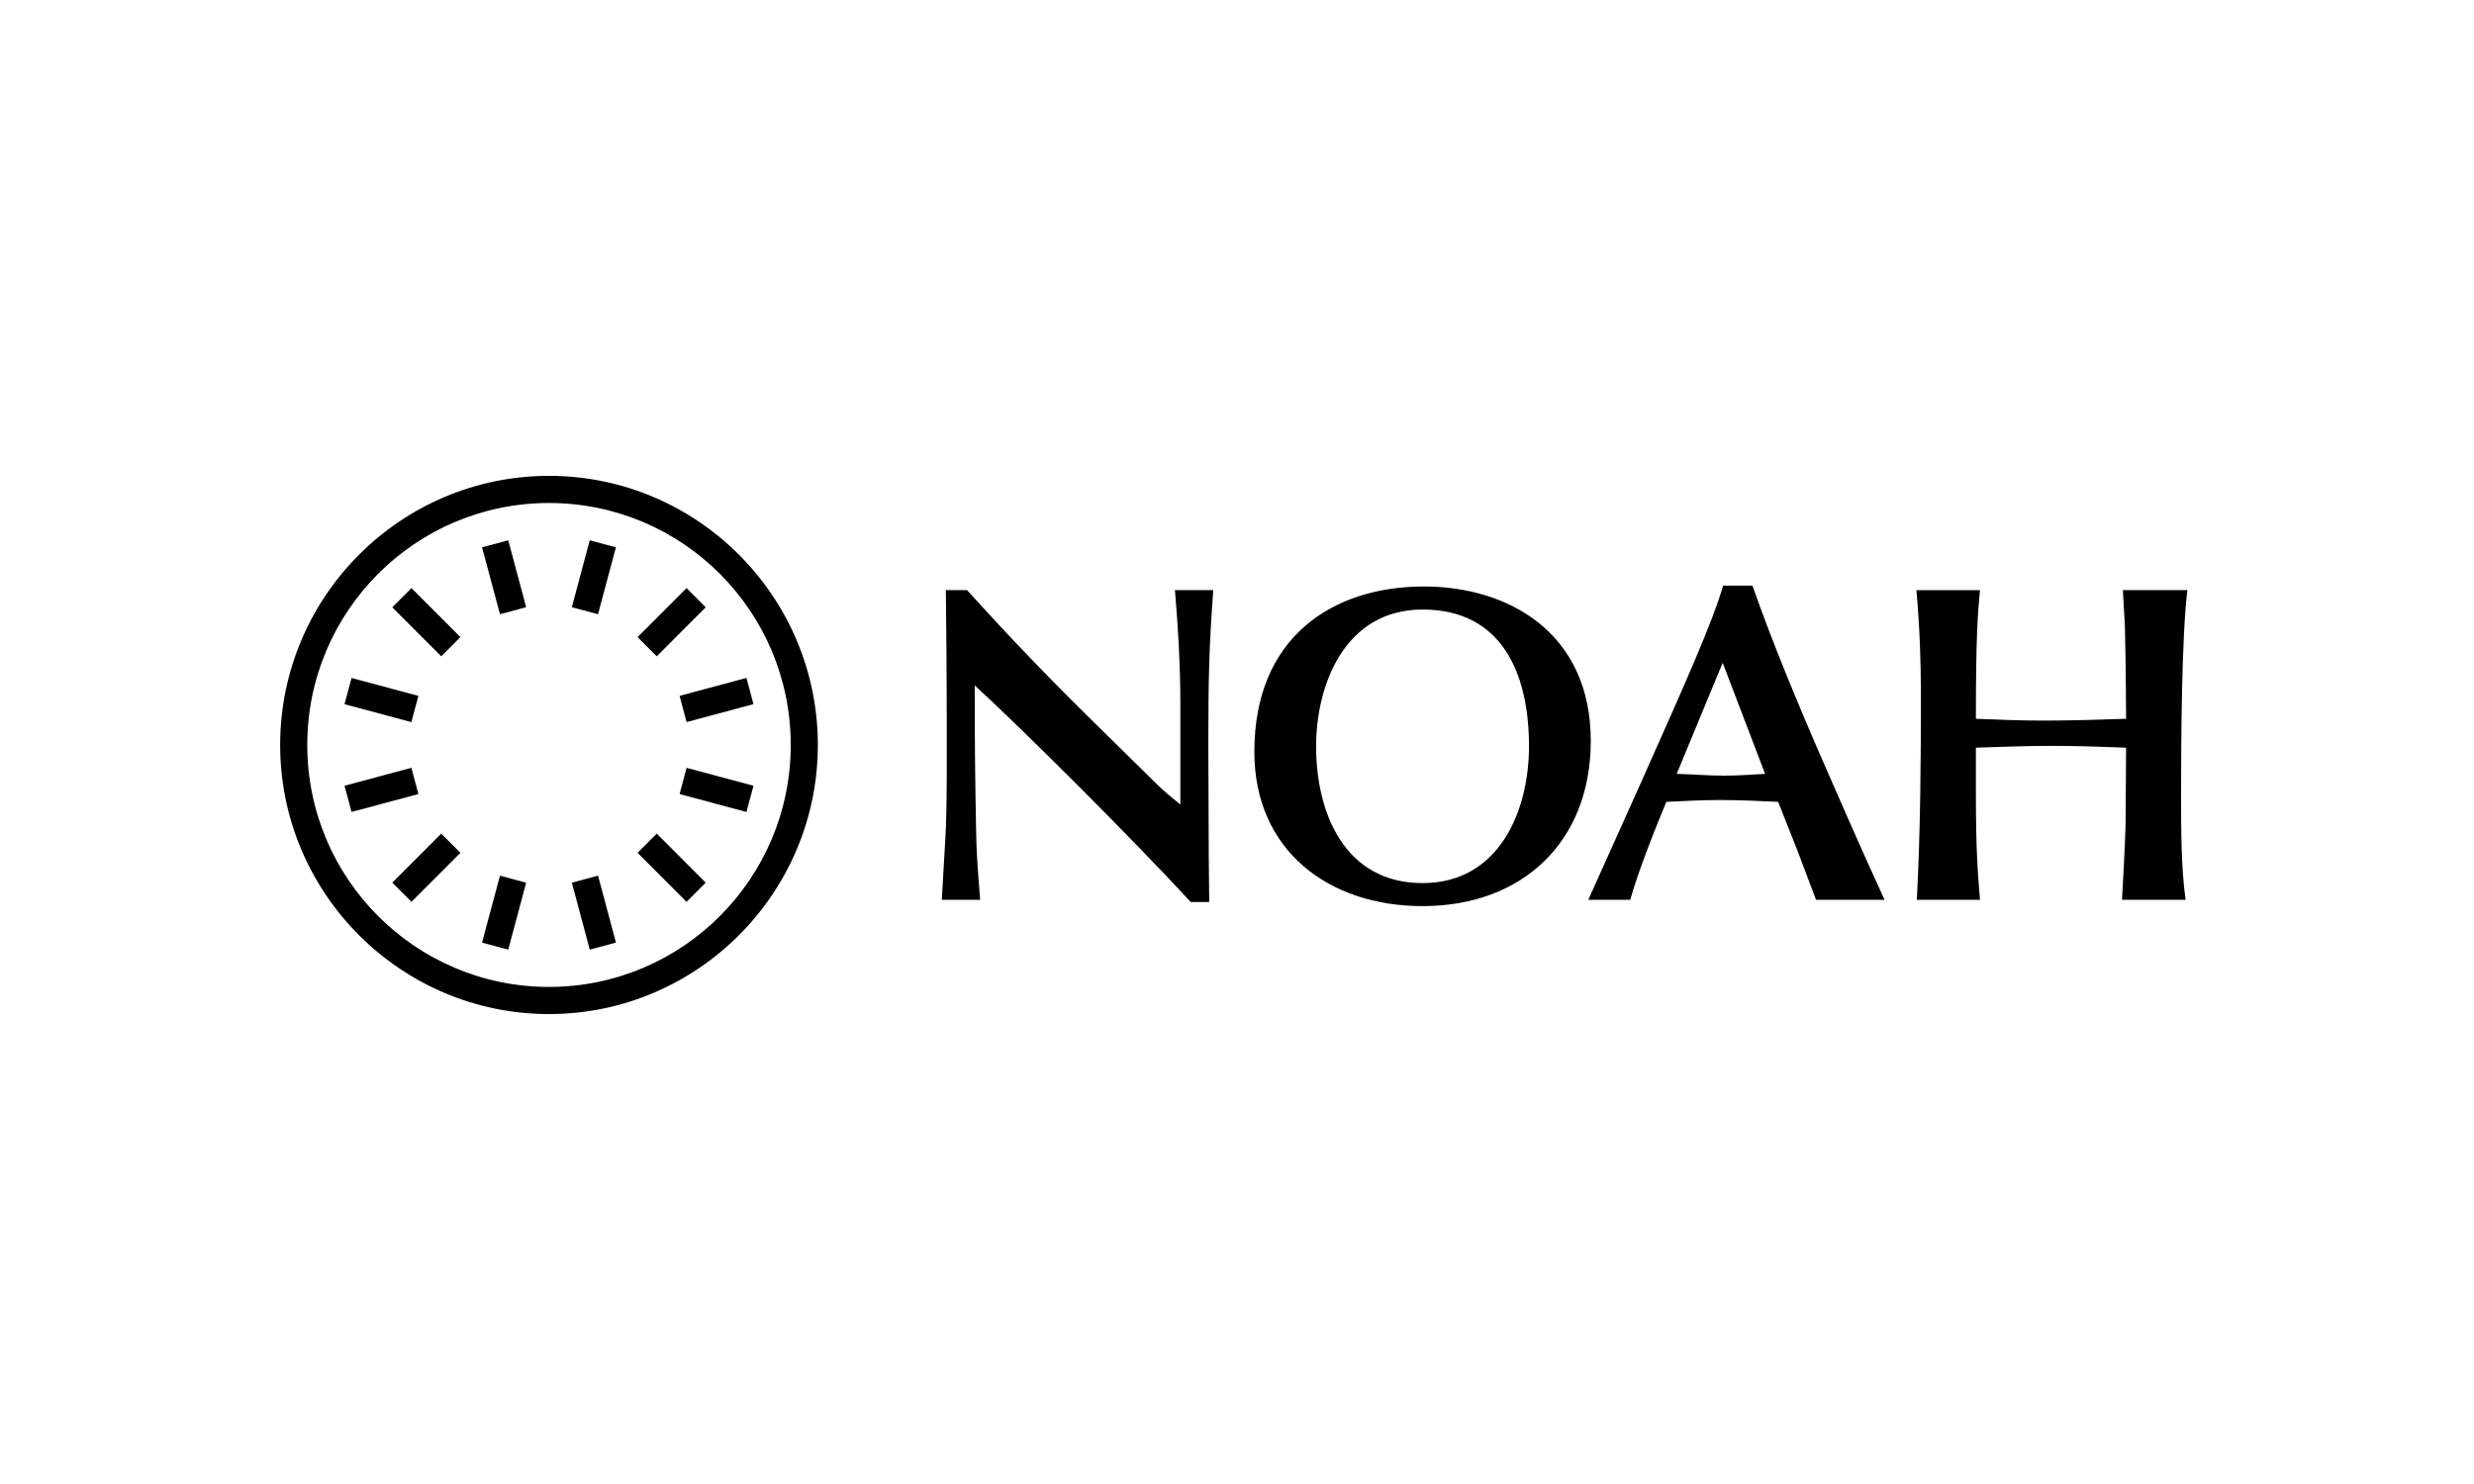 <svg width="200" height="120" viewBox="0 0 200 120" fill="none" xmlns="http://www.w3.org/2000/svg">
<g clip-path="url(#clip0_258_439)">
<path d="M76.537 57.975C76.537 54.544 76.502 51.114 76.463 47.718H78.177C81.641 51.55 84.884 54.945 89.297 59.254L93.598 63.489C94.292 64.145 94.618 64.402 95.421 65.058V56.954C95.421 53.852 95.24 50.713 94.983 47.718H98.083C97.754 52.135 97.682 54.728 97.682 60.056C97.682 62.172 97.718 67.43 97.718 69.327C97.718 70.131 97.754 72.027 97.754 72.941H96.26C91.63 67.905 82.661 58.96 78.796 55.42C78.796 60.385 78.832 63.05 78.906 66.919C78.942 69.036 78.98 69.401 79.235 72.76H76.137L76.428 67.685C76.502 66.7 76.537 63.961 76.537 62.94V57.975Z" fill="black"/>
<path d="M128.599 59.91C128.599 68.05 123.095 73.27 115.001 73.27C107.418 73.27 101.402 68.78 101.402 60.786C101.402 51.514 107.745 47.425 115.11 47.425C121.927 47.427 128.599 51.149 128.599 59.91ZM115.001 71.409C121.198 71.409 123.605 65.569 123.605 60.349C123.605 54.399 121.382 49.288 115.001 49.288C108.729 49.288 106.396 55.348 106.396 60.349C106.396 65.788 108.729 71.409 115.001 71.409Z" fill="black"/>
<path d="M145.279 68.709L143.747 64.839C142.179 64.765 140.647 64.693 139.081 64.693C137.623 64.693 136.165 64.767 134.707 64.839C133.539 67.649 132.374 70.679 131.79 72.76H128.399L132.629 63.343C136.31 55.093 138.426 50.348 139.3 47.356H141.669C143.418 52.356 145.606 57.467 146.919 60.533C148.303 63.708 150.709 69.219 152.351 72.76H146.809L145.279 68.709ZM139.263 53.595L135.546 62.575C136.822 62.611 138.061 62.72 139.336 62.72C140.466 62.72 141.56 62.646 142.691 62.575L139.263 53.595Z" fill="black"/>
<path d="M171.874 60.459C169.906 60.385 167.937 60.313 165.967 60.313C163.889 60.313 161.811 60.387 159.733 60.459V64.109C159.733 68.819 159.879 70.46 160.062 72.76H154.958C155.249 67.21 155.287 61.699 155.287 56.152C155.287 53.306 155.177 50.531 154.922 47.721H160.062C159.881 49.73 159.733 51.297 159.733 58.123C161.556 58.197 163.415 58.269 165.237 58.269C167.461 58.269 169.648 58.195 171.874 58.123C171.874 57.173 171.838 52.757 171.8 51.844C171.8 50.713 171.764 50.419 171.616 47.718H176.83C176.356 51.514 176.32 60.349 176.32 64.145C176.32 67.029 176.32 70.131 176.685 72.76H171.545C171.58 72.104 171.835 67.685 171.835 66.335L171.874 60.459Z" fill="black"/>
<path d="M44.381 40.673C55.173 40.673 63.923 49.434 63.923 60.239C63.923 71.044 55.173 79.805 44.381 79.805C33.59 79.805 24.84 71.044 24.84 60.239C24.84 49.434 33.59 40.673 44.381 40.673ZM44.381 38.478C32.398 38.478 22.648 48.241 22.648 60.239C22.648 72.237 32.398 82 44.381 82C56.364 82 66.115 72.237 66.115 60.239C66.115 48.241 56.364 38.478 44.381 38.478Z" fill="black"/>
<path d="M46.227 49.101L47.675 43.69L49.792 44.258L48.344 49.669L46.227 49.101Z" fill="black"/>
<path d="M38.969 76.222L40.418 70.809L42.535 71.377L41.087 76.79L38.969 76.222Z" fill="black"/>
<path d="M38.969 44.256L41.087 43.688L42.535 49.099L40.418 49.667L38.969 44.256Z" fill="black"/>
<path d="M46.228 71.375L48.346 70.806L49.795 76.219L47.677 76.788L46.228 71.375Z" fill="black"/>
<path d="M31.713 49.108L33.263 47.556L37.219 51.517L35.669 53.069L31.713 49.108Z" fill="black"/>
<path d="M51.541 68.961L53.091 67.409L57.049 71.372L55.499 72.924L51.541 68.961Z" fill="black"/>
<path d="M27.852 56.942L28.419 54.822L33.823 56.271L33.256 58.392L27.852 56.942Z" fill="black"/>
<path d="M54.939 64.209L55.506 62.089L60.912 63.539L60.345 65.659L54.939 64.209Z" fill="black"/>
<path d="M27.853 63.537L33.257 62.087L33.824 64.207L28.42 65.657L27.853 63.537Z" fill="black"/>
<path d="M54.937 56.269L60.344 54.818L60.911 56.938L55.505 58.389L54.937 56.269Z" fill="black"/>
<path d="M31.713 71.372L35.669 67.411L37.219 68.963L33.263 72.924L31.713 71.372Z" fill="black"/>
<path d="M51.541 51.519L55.499 47.556L57.049 49.108L53.091 53.071L51.541 51.519Z" fill="black"/>
</g>
<defs>
<clipPath id="clip0_258_439">
<rect width="155" height="44" fill="white" transform="translate(22 38)"/>
</clipPath>
</defs>
</svg>
